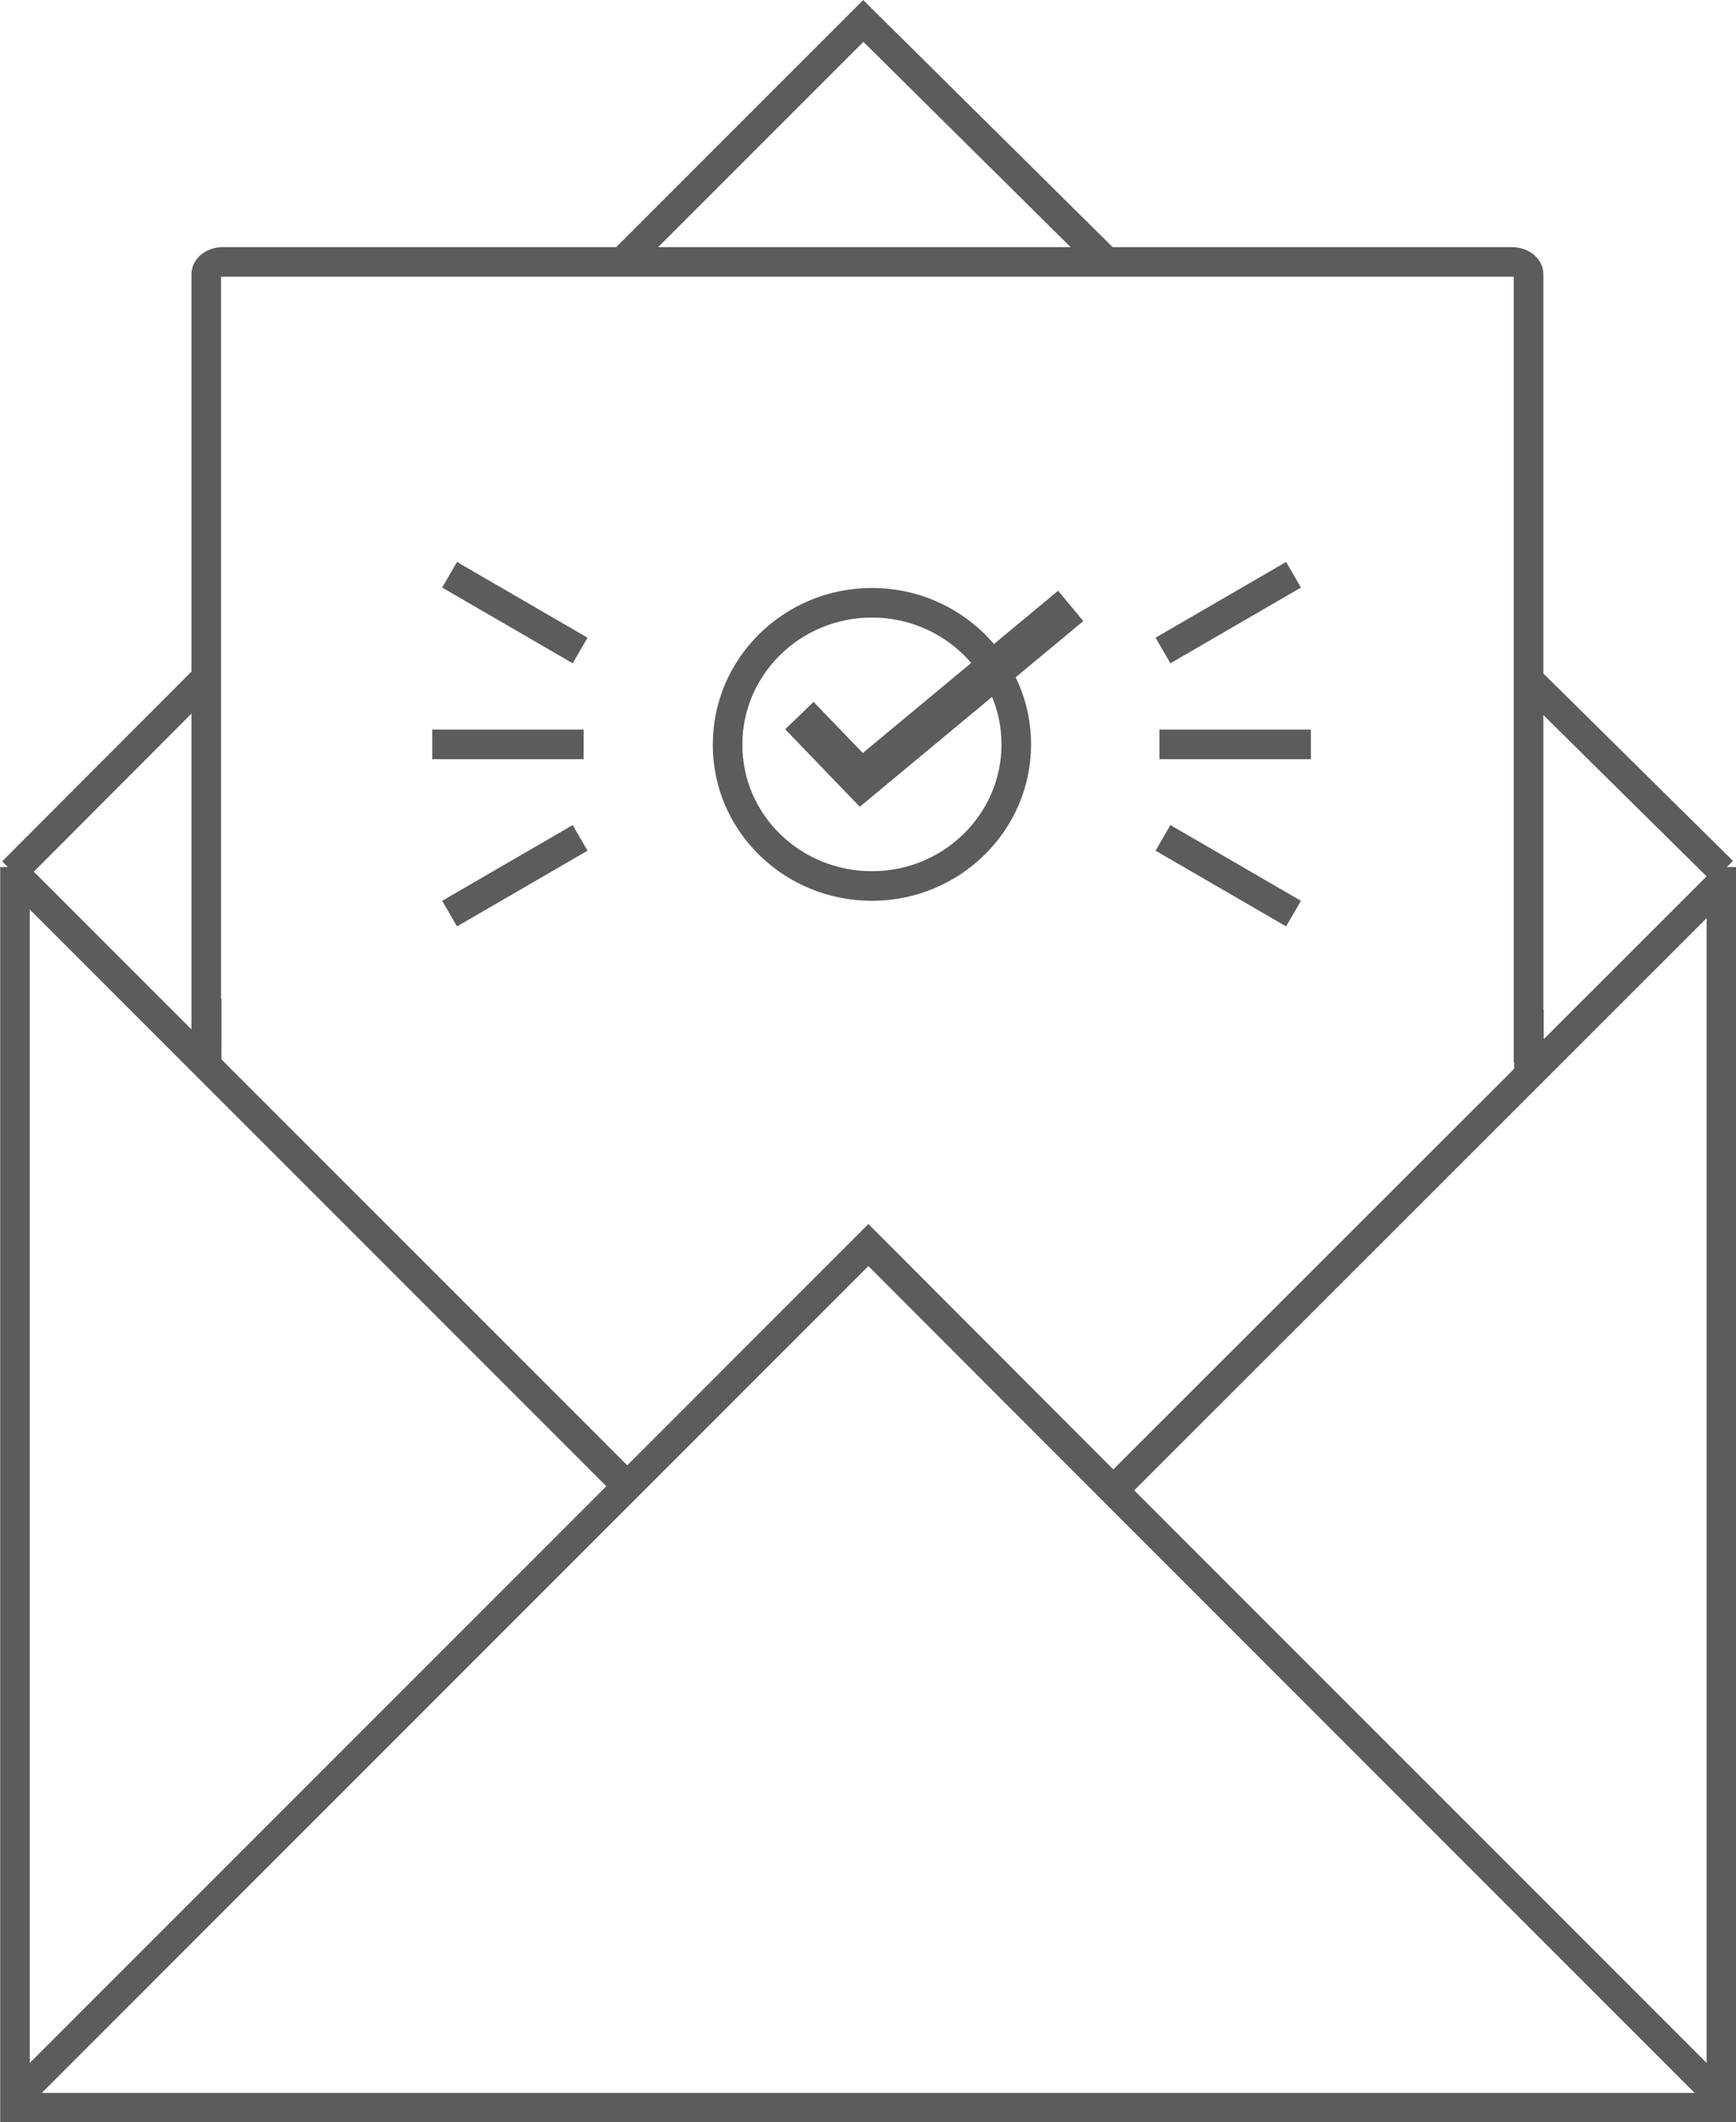<?xml version="1.0" encoding="UTF-8"?><svg id="Ebene_1" xmlns="http://www.w3.org/2000/svg" xmlns:xlink="http://www.w3.org/1999/xlink" viewBox="0 0 44.02 53.8"><defs><clipPath id="clippath"><polygon points=".32 22.1 43.68 22.09 21.89 .53 .32 22.1" fill="none" stroke-width="0"/></clipPath><clipPath id="clippath-1"><polygon points=".44 53.14 43.59 53.14 22.02 31.56 .44 53.14" fill="none" stroke-width="0"/></clipPath></defs><polyline points=".38 21.98 .38 53.43 43.65 53.43 43.65 21.98" fill="none" stroke="#5c5b5d" stroke-width=".75"/><g clip-path="url(#clippath)"><polyline points="5.28 17.13 5.22 17.19 .32 22.1" fill="none" stroke="#5c5b5d" stroke-width=".75"/><polyline points="21.89 .53 15.87 6.55 15.81 6.6" fill="none" stroke="#5c5b5d" stroke-width=".75"/></g><line x1="5.22" y1="17.19" x2=".32" y2="22.1" fill="none" stroke="#5c5b5d" stroke-width=".75"/><polyline points="28.08 6.66 21.89 .53 15.87 6.55" fill="none" stroke="#5c5b5d" stroke-width=".75"/><line x1="43.68" y1="22.09" x2="38.68" y2="17.15" fill="none" stroke="#5c5b5d" stroke-width=".75"/><line x1="28.23" y1="37.78" x2="43.7" y2="22.32" fill="none" stroke="#5c5b5d" stroke-width=".75"/><line x1=".55" y1="22.32" x2="15.83" y2="37.6" fill="none" stroke="#5c5b5d" stroke-width=".75"/><path d="M38.76,26.93V6.95c0-.17-.19-.31-.42-.31H5.65c-.23,0-.42.14-.42.31v19.58" fill="none" stroke-width="0"/><path d="M38.76,26.93V6.95c0-.17-.19-.31-.42-.31H5.65c-.23,0-.42.14-.42.31v19.58" fill="none" stroke="#5c5b5d" stroke-width=".75"/><polyline points="43.59 53.14 22.02 31.56 .44 53.14" fill="none" stroke-width="0"/><g clip-path="url(#clippath-1)"><polyline points="43.59 53.14 22.02 31.56 .44 53.14" fill="none" stroke="#5c5b5d" stroke-width=".75"/></g><polyline points="43.59 53.14 28.19 37.74 22.02 31.56 .44 53.14" fill="none" stroke="#5c5b5d" stroke-width=".75"/><line x1="5.24" y1="25.32" x2="5.24" y2="27.08" fill="none" stroke="#5c5b5d" stroke-width=".75"/><line x1="38.77" y1="25.6" x2="38.77" y2="27.36" fill="none" stroke="#5c5b5d" stroke-width=".75"/><path d="M22.11,22.46c2.02,0,3.66-1.61,3.66-3.59s-1.64-3.59-3.66-3.59-3.66,1.61-3.66,3.59c-.01,1.98,1.63,3.59,3.66,3.59" fill="none" stroke-width="0"/><path d="M22.11,22.46c2.02,0,3.66-1.61,3.66-3.59s-1.64-3.59-3.66-3.59-3.66,1.61-3.66,3.59c-.01,1.98,1.63,3.59,3.66,3.59Z" fill="none" stroke="#5c5b5d" stroke-width=".75"/><polyline points="20.27 18.14 21.84 19.77 27.15 15.36" fill="none" stroke="#5c5b5d"/><line x1="10.96" y1="18.87" x2="14.8" y2="18.87" fill="none" stroke="#5c5b5d" stroke-width=".75"/><line x1="11.4" y1="23.16" x2="14.71" y2="21.24" fill="none" stroke="#5c5b5d" stroke-width=".75"/><line x1="11.4" y1="14.57" x2="14.71" y2="16.49" fill="none" stroke="#5c5b5d" stroke-width=".75"/><line x1="33.24" y1="18.87" x2="29.4" y2="18.87" fill="none" stroke="#5c5b5d" stroke-width=".75"/><line x1="32.8" y1="23.16" x2="29.49" y2="21.24" fill="none" stroke="#5c5b5d" stroke-width=".75"/><line x1="32.8" y1="14.57" x2="29.49" y2="16.49" fill="none" stroke="#5c5b5d" stroke-width=".75"/></svg>